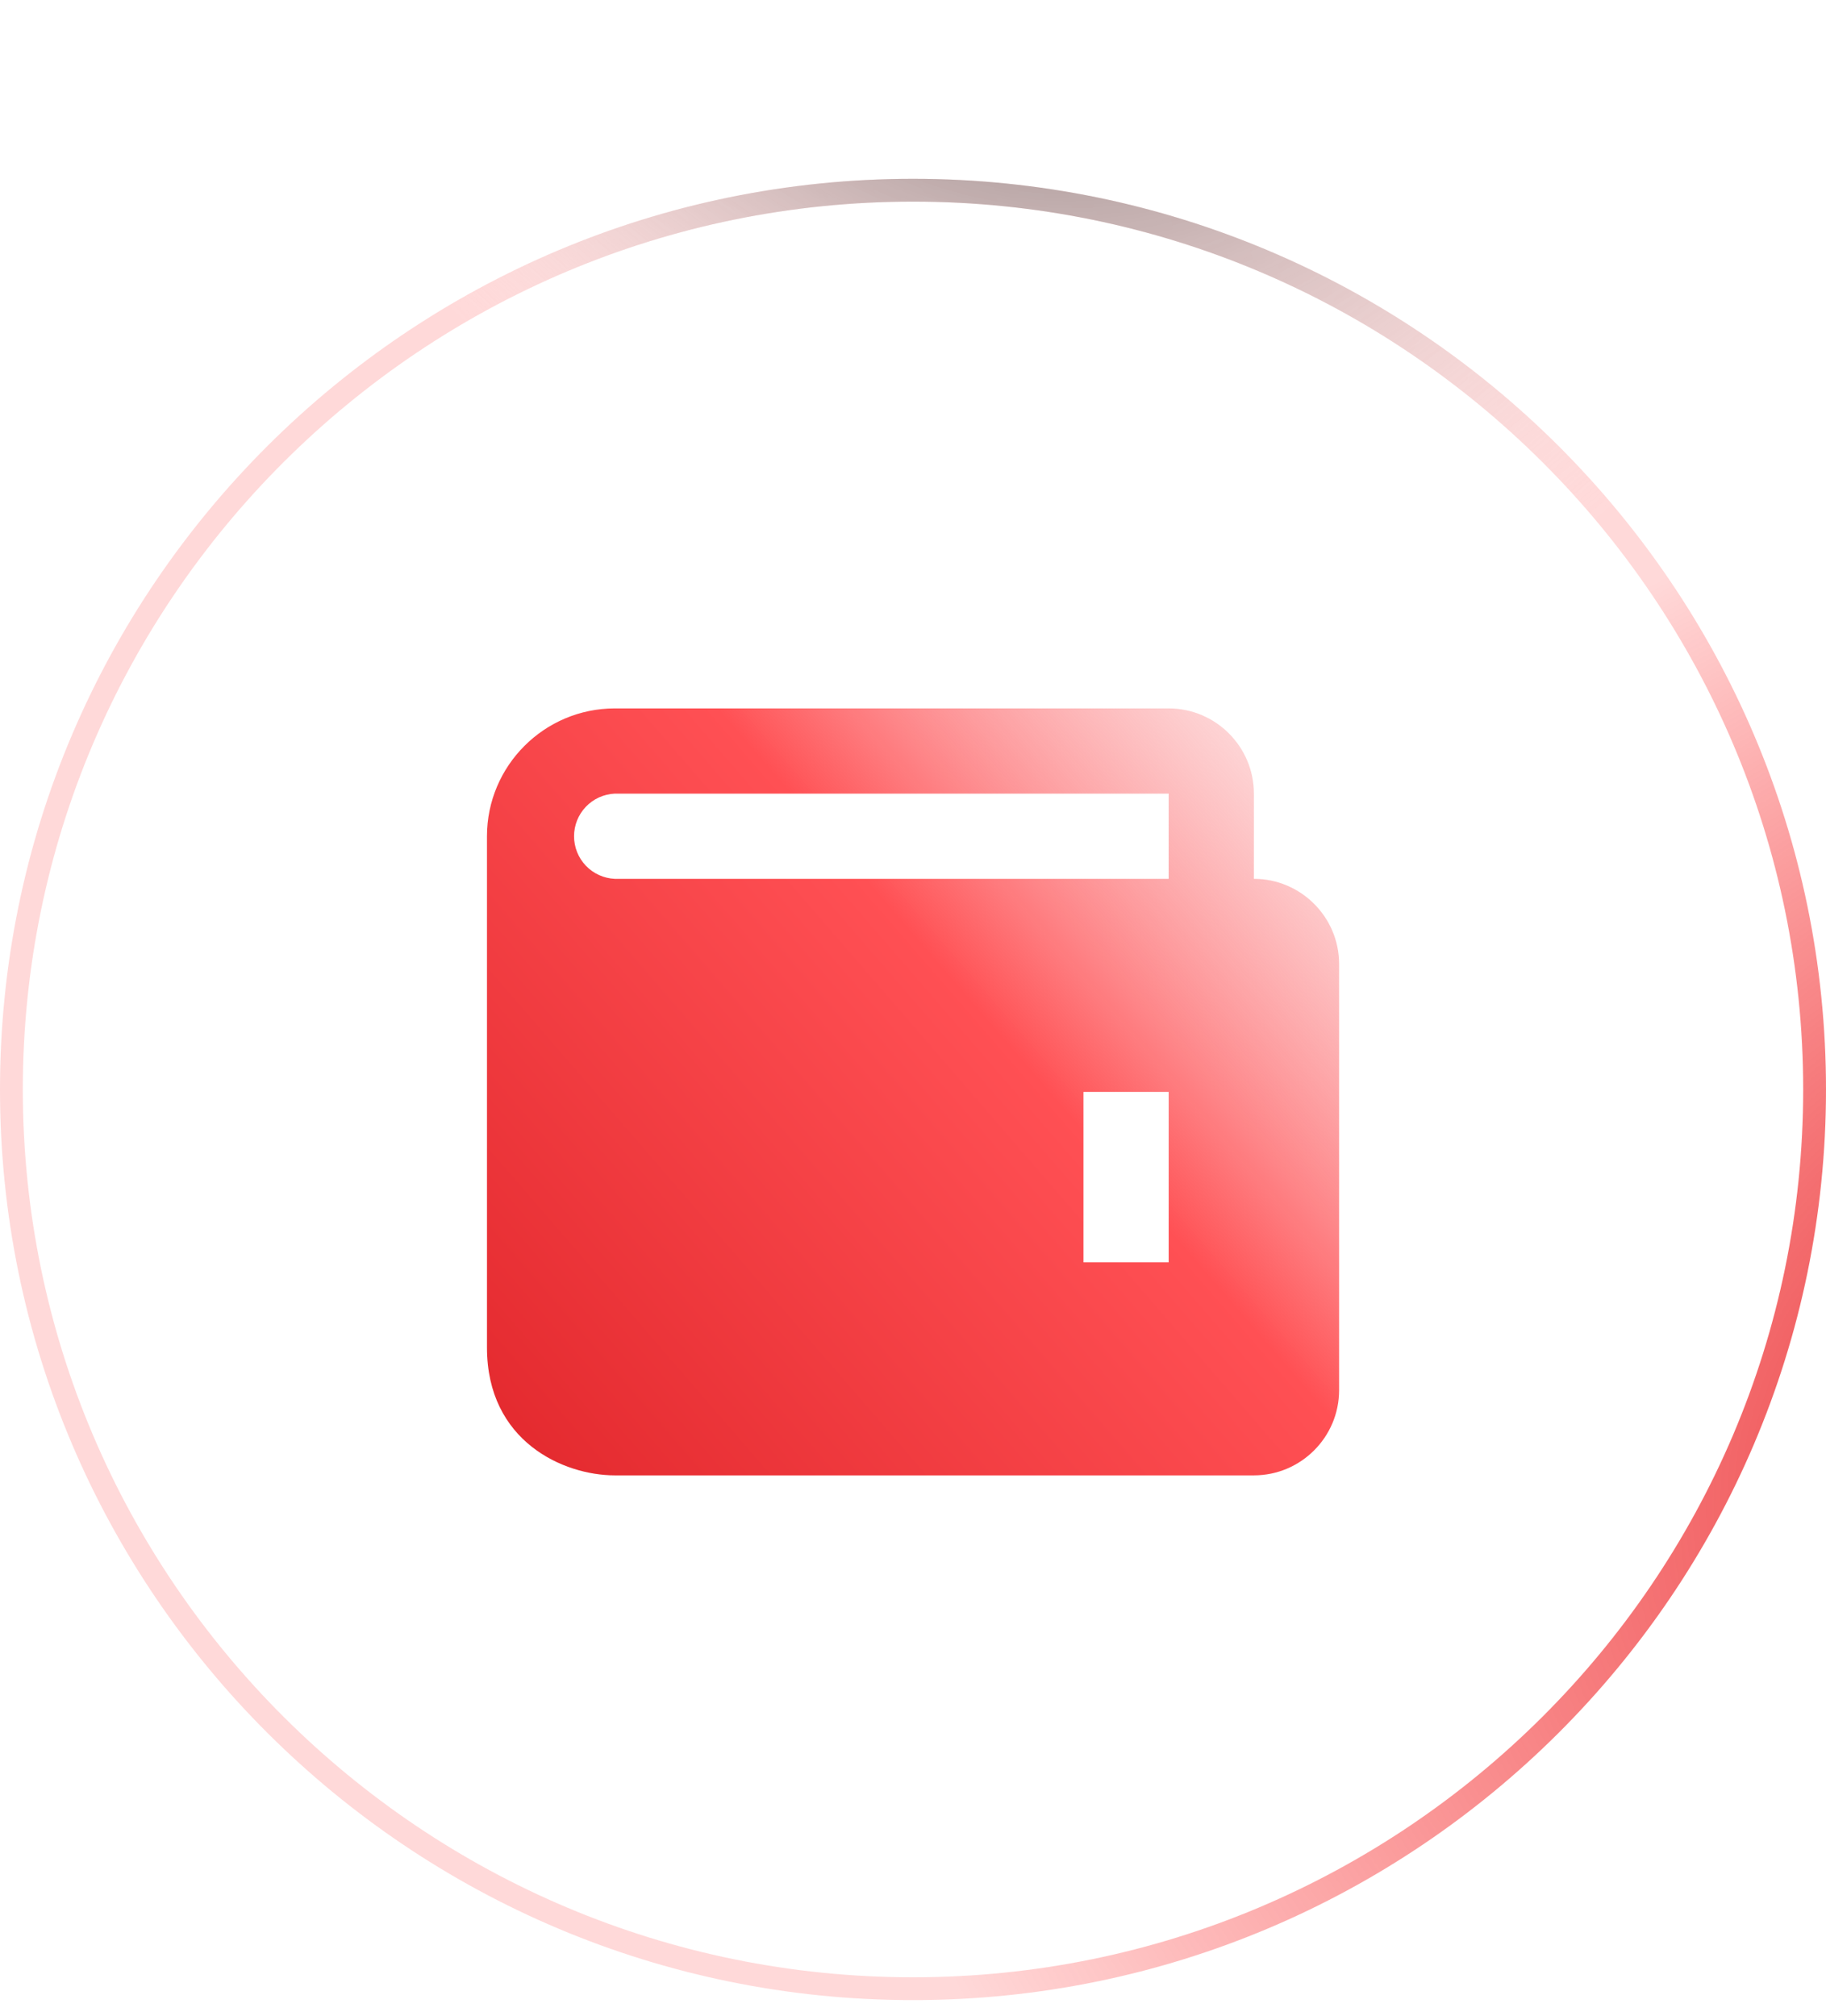 <svg width="96" height="106" viewBox="0 0 96 106" fill="none" xmlns="http://www.w3.org/2000/svg">
<g filter="url(#filter0_b_24890_12308)">
<path d="M0 57.275C0 30.834 21.56 9.4 48 9.4C74.44 9.4 96 30.834 96 57.275C96 83.715 74.44 105.149 48 105.149C21.56 105.149 0 83.715 0 57.275Z" fill="url(#paint0_radial_24890_12308)"/>
<path d="M0.6 57.275C0.6 31.168 21.889 10 48 10C74.111 10 95.4 31.168 95.4 57.275C95.4 83.382 74.111 104.549 48 104.549C21.889 104.549 0.6 83.382 0.6 57.275Z" stroke="url(#paint1_radial_24890_12308)" stroke-width="1.2"/>
<path d="M0.6 57.275C0.6 31.168 21.889 10 48 10C74.111 10 95.4 31.168 95.4 57.275C95.4 83.382 74.111 104.549 48 104.549C21.889 104.549 0.6 83.382 0.6 57.275Z" stroke="url(#paint2_radial_24890_12308)" stroke-width="1.2"/>
<path d="M0.6 57.275C0.6 31.168 21.889 10 48 10C74.111 10 95.4 31.168 95.4 57.275C95.4 83.382 74.111 104.549 48 104.549C21.889 104.549 0.6 83.382 0.6 57.275Z" stroke="url(#paint3_radial_24890_12308)" stroke-width="1.2"/>
</g>
<g filter="url(#filter1_f_24890_12308)">
<ellipse cx="47.696" cy="35.18" rx="30.462" ry="19.641" fill="url(#paint4_radial_24890_12308)" fill-opacity="0.2"/>
</g>
<path d="M65.922 46.202V41.722C65.922 39.252 63.912 37.242 61.442 37.242H32.322C28.617 37.242 25.602 40.257 25.602 43.962V70.842C25.602 75.772 29.62 77.562 32.322 77.562H65.922C68.392 77.562 70.402 75.553 70.402 73.082V50.682C70.402 48.212 68.392 46.202 65.922 46.202ZM61.442 66.362H56.962V57.402H61.442V66.362ZM32.322 46.202C31.745 46.176 31.2 45.929 30.801 45.512C30.402 45.095 30.18 44.539 30.18 43.962C30.18 43.385 30.402 42.83 30.801 42.413C31.2 41.995 31.745 41.748 32.322 41.722H61.442V46.202H32.322Z" fill="url(#paint5_linear_24890_12308)"/>
<defs>
<filter id="filter0_b_24890_12308" x="-6" y="3.4" width="108" height="107.748" filterUnits="userSpaceOnUse" color-interpolation-filters="sRGB">
<feFlood flood-opacity="0" result="BackgroundImageFix"/>
<feGaussianBlur in="BackgroundImageFix" stdDeviation="3"/>
<feComposite in2="SourceAlpha" operator="in" result="effect1_backgroundBlur_24890_12308"/>
<feBlend mode="normal" in="SourceGraphic" in2="effect1_backgroundBlur_24890_12308" result="shape"/>
</filter>
<filter id="filter1_f_24890_12308" x="1.689" y="-0.006" width="92.013" height="70.372" filterUnits="userSpaceOnUse" color-interpolation-filters="sRGB">
<feFlood flood-opacity="0" result="BackgroundImageFix"/>
<feBlend mode="normal" in="SourceGraphic" in2="BackgroundImageFix" result="shape"/>
<feGaussianBlur stdDeviation="7.773" result="effect1_foregroundBlur_24890_12308"/>
</filter>
<radialGradient id="paint0_radial_24890_12308" cx="0" cy="0" r="1" gradientUnits="userSpaceOnUse" gradientTransform="translate(8.03 9.4) rotate(47.945) scale(143.317 104.13)">
<stop stop-color="white" stop-opacity="0.36"/>
<stop offset="1" stop-color="white" stop-opacity="0"/>
</radialGradient>
<radialGradient id="paint1_radial_24890_12308" cx="0" cy="0" r="1" gradientUnits="userSpaceOnUse" gradientTransform="translate(-51.116 19.196) rotate(35.041) scale(110.581 65.266)">
<stop stop-color="white"/>
<stop offset="1" stop-color="white" stop-opacity="0.06"/>
</radialGradient>
<radialGradient id="paint2_radial_24890_12308" cx="0" cy="0" r="1" gradientUnits="userSpaceOnUse" gradientTransform="translate(124.105 73.481) rotate(161.385) scale(80.211 54.214)">
<stop stop-color="#DD2025"/>
<stop offset="1" stop-color="#FF0000" stop-opacity="0.15"/>
</radialGradient>
<radialGradient id="paint3_radial_24890_12308" cx="0" cy="0" r="1" gradientUnits="userSpaceOnUse" gradientTransform="translate(49.045 -12.483) rotate(47.215) scale(53.572 38.505)">
<stop/>
<stop offset="1" stop-color="white" stop-opacity="0"/>
</radialGradient>
<radialGradient id="paint4_radial_24890_12308" cx="0" cy="0" r="1" gradientUnits="userSpaceOnUse" gradientTransform="translate(47.696 15.539) rotate(90) scale(29.108 45.15)">
<stop stop-color="white"/>
<stop offset="1" stop-color="white" stop-opacity="0"/>
</radialGradient>
<linearGradient id="paint5_linear_24890_12308" x1="33.768" y1="97.302" x2="89.534" y2="49.054" gradientUnits="userSpaceOnUse">
<stop stop-color="#DD2025"/>
<stop offset="0.573" stop-color="#FF5054"/>
<stop offset="0.896" stop-color="#FA9B9D" stop-opacity="0.25"/>
</linearGradient>
</defs>
</svg>

